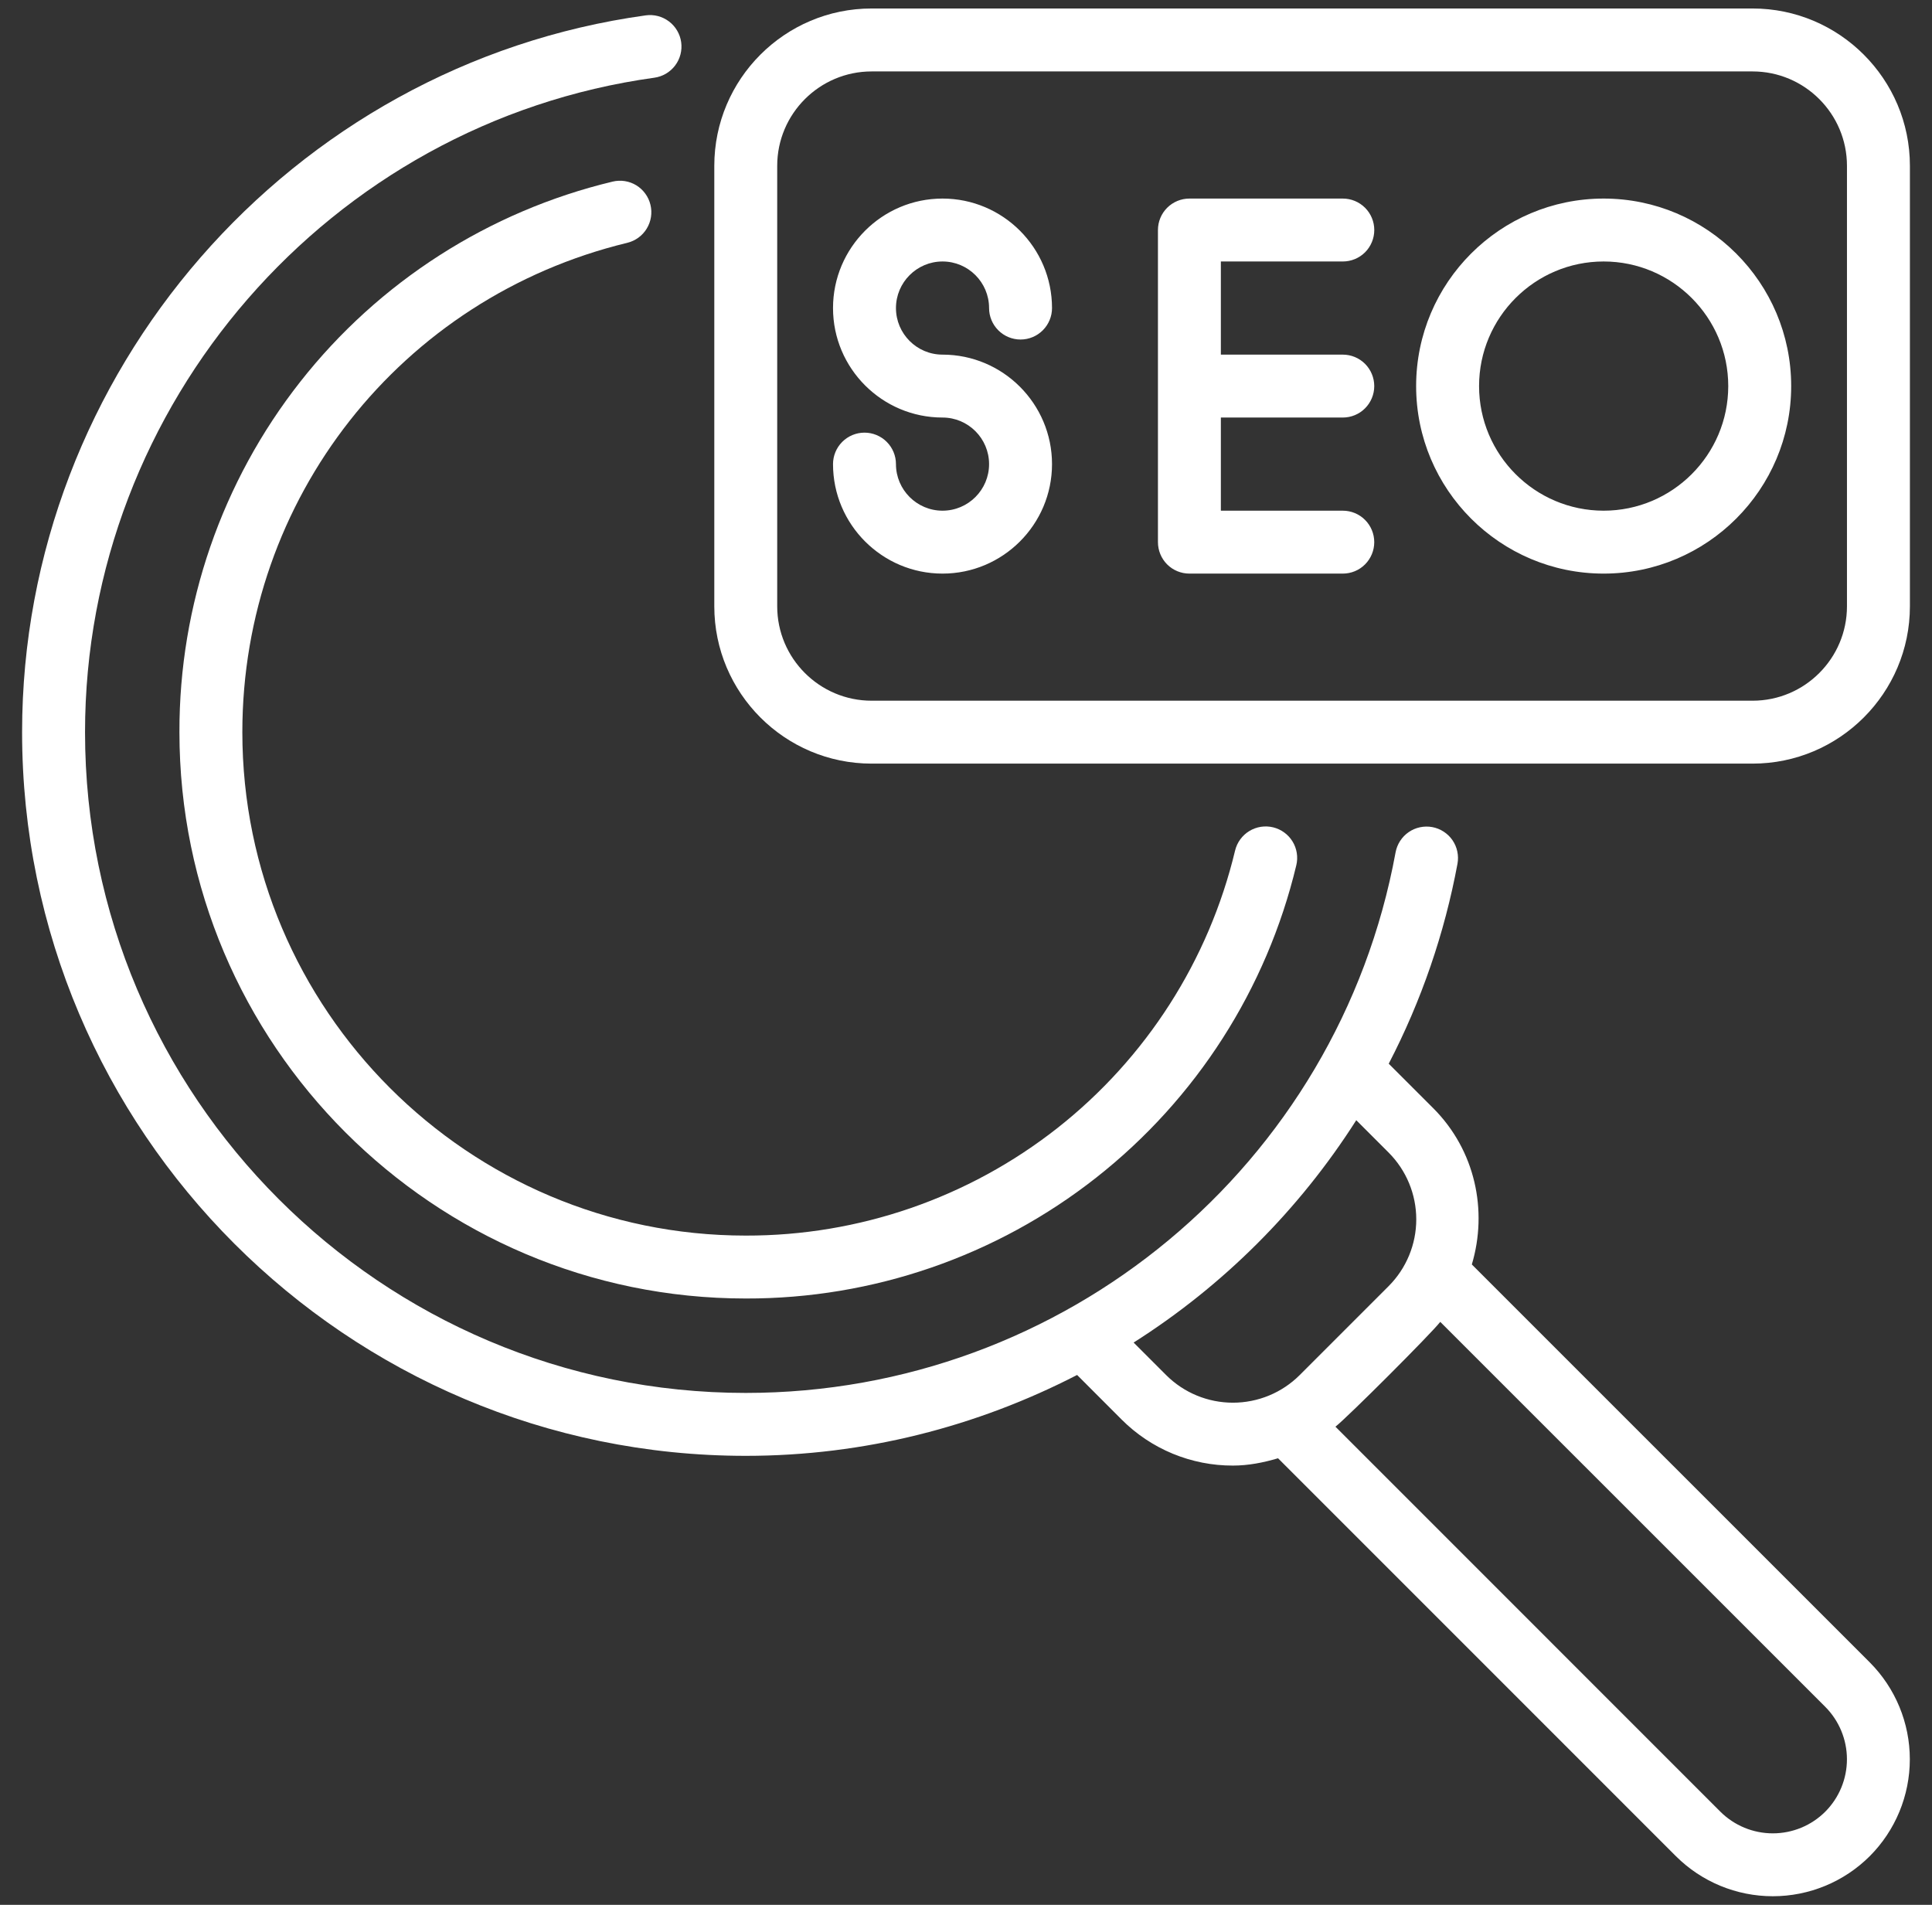 <svg width="71" height="70" viewBox="0 0 71 70" fill="none" xmlns="http://www.w3.org/2000/svg">
<rect x="0" y="0" width="71" height="70" fill="#333333" stroke="none"/>
<path d="M23.053 8.923C23.351 8.85 23.608 8.663 23.767 8.401C23.927 8.139 23.976 7.825 23.904 7.527C23.869 7.379 23.805 7.24 23.715 7.117C23.626 6.994 23.514 6.89 23.384 6.81C23.254 6.731 23.11 6.678 22.96 6.655C22.809 6.632 22.656 6.639 22.508 6.675C17.966 7.765 13.925 10.354 11.037 14.026C8.149 17.697 6.583 22.235 6.594 26.906C6.594 38.382 15.931 47.718 27.406 47.718C32.078 47.729 36.617 46.163 40.288 43.274C43.96 40.385 46.55 36.342 47.638 31.799C47.71 31.501 47.661 31.186 47.501 30.924C47.341 30.663 47.084 30.475 46.786 30.403C46.487 30.331 46.173 30.38 45.911 30.54C45.649 30.7 45.462 30.957 45.389 31.256C44.422 35.294 42.12 38.888 38.857 41.456C35.593 44.023 31.559 45.415 27.406 45.406C17.206 45.406 8.906 37.106 8.906 26.906C8.906 18.333 14.723 10.938 23.053 8.923Z" fill="white"/>
<path d="M54.089 46.467C54.679 44.495 54.222 42.275 52.667 40.721L51.035 39.09C52.235 36.778 53.086 34.301 53.562 31.741C53.589 31.591 53.587 31.438 53.555 31.289C53.524 31.141 53.463 31 53.377 30.875C53.291 30.75 53.181 30.643 53.053 30.561C52.926 30.478 52.783 30.422 52.634 30.394C52.485 30.367 52.331 30.369 52.183 30.401C52.034 30.432 51.894 30.493 51.769 30.579C51.644 30.665 51.537 30.775 51.454 30.903C51.371 31.03 51.315 31.173 51.287 31.322C49.172 42.832 39.13 51.188 27.406 51.188C14.017 51.188 3.125 40.296 3.125 26.906C3.125 14.845 12.118 4.506 24.046 2.856C24.35 2.814 24.625 2.653 24.81 2.408C24.995 2.164 25.075 1.855 25.033 1.551C24.991 1.248 24.83 0.973 24.585 0.788C24.34 0.603 24.032 0.522 23.728 0.565C10.665 2.373 0.812 13.697 0.812 26.906C0.812 41.57 12.743 53.5 27.406 53.5C31.771 53.5 35.912 52.421 39.583 50.528L41.221 52.168C41.758 52.705 42.395 53.131 43.096 53.421C43.798 53.711 44.549 53.86 45.309 53.858C45.87 53.858 46.424 53.751 46.967 53.589L61.589 68.212C62.534 69.155 63.815 69.684 65.15 69.684C66.486 69.684 67.766 69.155 68.712 68.212C69.655 67.267 70.185 65.986 70.185 64.65C70.185 63.315 69.655 62.034 68.712 61.089L54.089 46.467ZM42.856 50.533L41.66 49.337C44.954 47.247 47.747 44.457 49.842 41.166L51.033 42.357C51.682 43.008 52.047 43.89 52.047 44.81C52.047 45.729 51.682 46.611 51.033 47.262L47.762 50.533C47.111 51.183 46.229 51.547 45.309 51.547C44.389 51.547 43.507 51.183 42.856 50.533ZM67.077 66.577C66.566 67.087 65.873 67.373 65.15 67.373C64.428 67.373 63.735 67.087 63.223 66.577L49.077 52.429C49.521 52.082 52.582 49.022 52.929 48.577L67.077 62.723C67.587 63.235 67.874 63.928 67.874 64.65C67.874 65.373 67.587 66.066 67.077 66.577Z" fill="white"/>
<path d="M64.406 0.312H32.031C28.843 0.312 26.25 2.906 26.25 6.094V22.281C26.25 25.469 28.843 28.062 32.031 28.062H64.406C67.594 28.062 70.188 25.469 70.188 22.281V6.094C70.188 2.906 67.594 0.312 64.406 0.312ZM67.875 22.281C67.875 24.194 66.319 25.75 64.406 25.75H32.031C30.119 25.75 28.562 24.194 28.562 22.281V6.094C28.562 4.181 30.119 2.625 32.031 2.625H64.406C66.319 2.625 67.875 4.181 67.875 6.094V22.281Z" fill="white"/>
<path d="M34.637 9.609C35.582 9.609 36.348 10.377 36.348 11.321C36.348 11.627 36.47 11.921 36.687 12.138C36.904 12.355 37.198 12.477 37.505 12.477C37.811 12.477 38.105 12.355 38.322 12.138C38.539 11.921 38.661 11.627 38.661 11.321C38.661 9.102 36.857 7.297 34.637 7.297C32.417 7.297 30.613 9.102 30.613 11.321C30.613 13.54 32.418 15.344 34.637 15.344C35.582 15.344 36.348 16.112 36.348 17.056C36.348 17.999 35.582 18.767 34.637 18.767C33.694 18.767 32.926 17.999 32.926 17.056C32.926 16.749 32.804 16.455 32.587 16.238C32.37 16.021 32.076 15.899 31.77 15.899C31.463 15.899 31.169 16.021 30.952 16.238C30.735 16.455 30.613 16.749 30.613 17.056C30.613 19.274 32.418 21.079 34.637 21.079C36.856 21.079 38.661 19.274 38.661 17.056C38.661 14.837 36.857 13.032 34.637 13.032C33.694 13.032 32.926 12.264 32.926 11.321C32.926 10.377 33.694 9.609 34.637 9.609ZM49.348 9.609C49.655 9.609 49.949 9.488 50.166 9.271C50.382 9.054 50.504 8.76 50.504 8.453C50.504 8.146 50.382 7.852 50.166 7.636C49.949 7.419 49.655 7.297 49.348 7.297H43.71C43.404 7.297 43.109 7.419 42.892 7.636C42.676 7.852 42.554 8.146 42.554 8.453V19.923C42.554 20.23 42.676 20.524 42.892 20.741C43.109 20.958 43.404 21.079 43.71 21.079H49.347C49.654 21.079 49.948 20.958 50.164 20.741C50.381 20.524 50.503 20.23 50.503 19.923C50.503 19.616 50.381 19.322 50.164 19.105C49.948 18.889 49.654 18.767 49.347 18.767H44.866V15.344H49.347C49.654 15.344 49.948 15.223 50.164 15.006C50.381 14.789 50.503 14.495 50.503 14.188C50.503 13.882 50.381 13.587 50.164 13.37C49.948 13.154 49.654 13.032 49.347 13.032H44.866V9.609H49.348ZM58.933 7.297C55.133 7.297 52.042 10.387 52.042 14.188C52.042 17.989 55.133 21.079 58.933 21.079C62.734 21.079 65.825 17.989 65.825 14.188C65.825 10.387 62.734 7.297 58.933 7.297ZM58.933 18.767C56.409 18.767 54.355 16.713 54.355 14.188C54.355 11.663 56.409 9.609 58.933 9.609C61.457 9.609 63.512 11.663 63.512 14.188C63.512 16.713 61.459 18.767 58.933 18.767Z" fill="white"/>
</svg>
